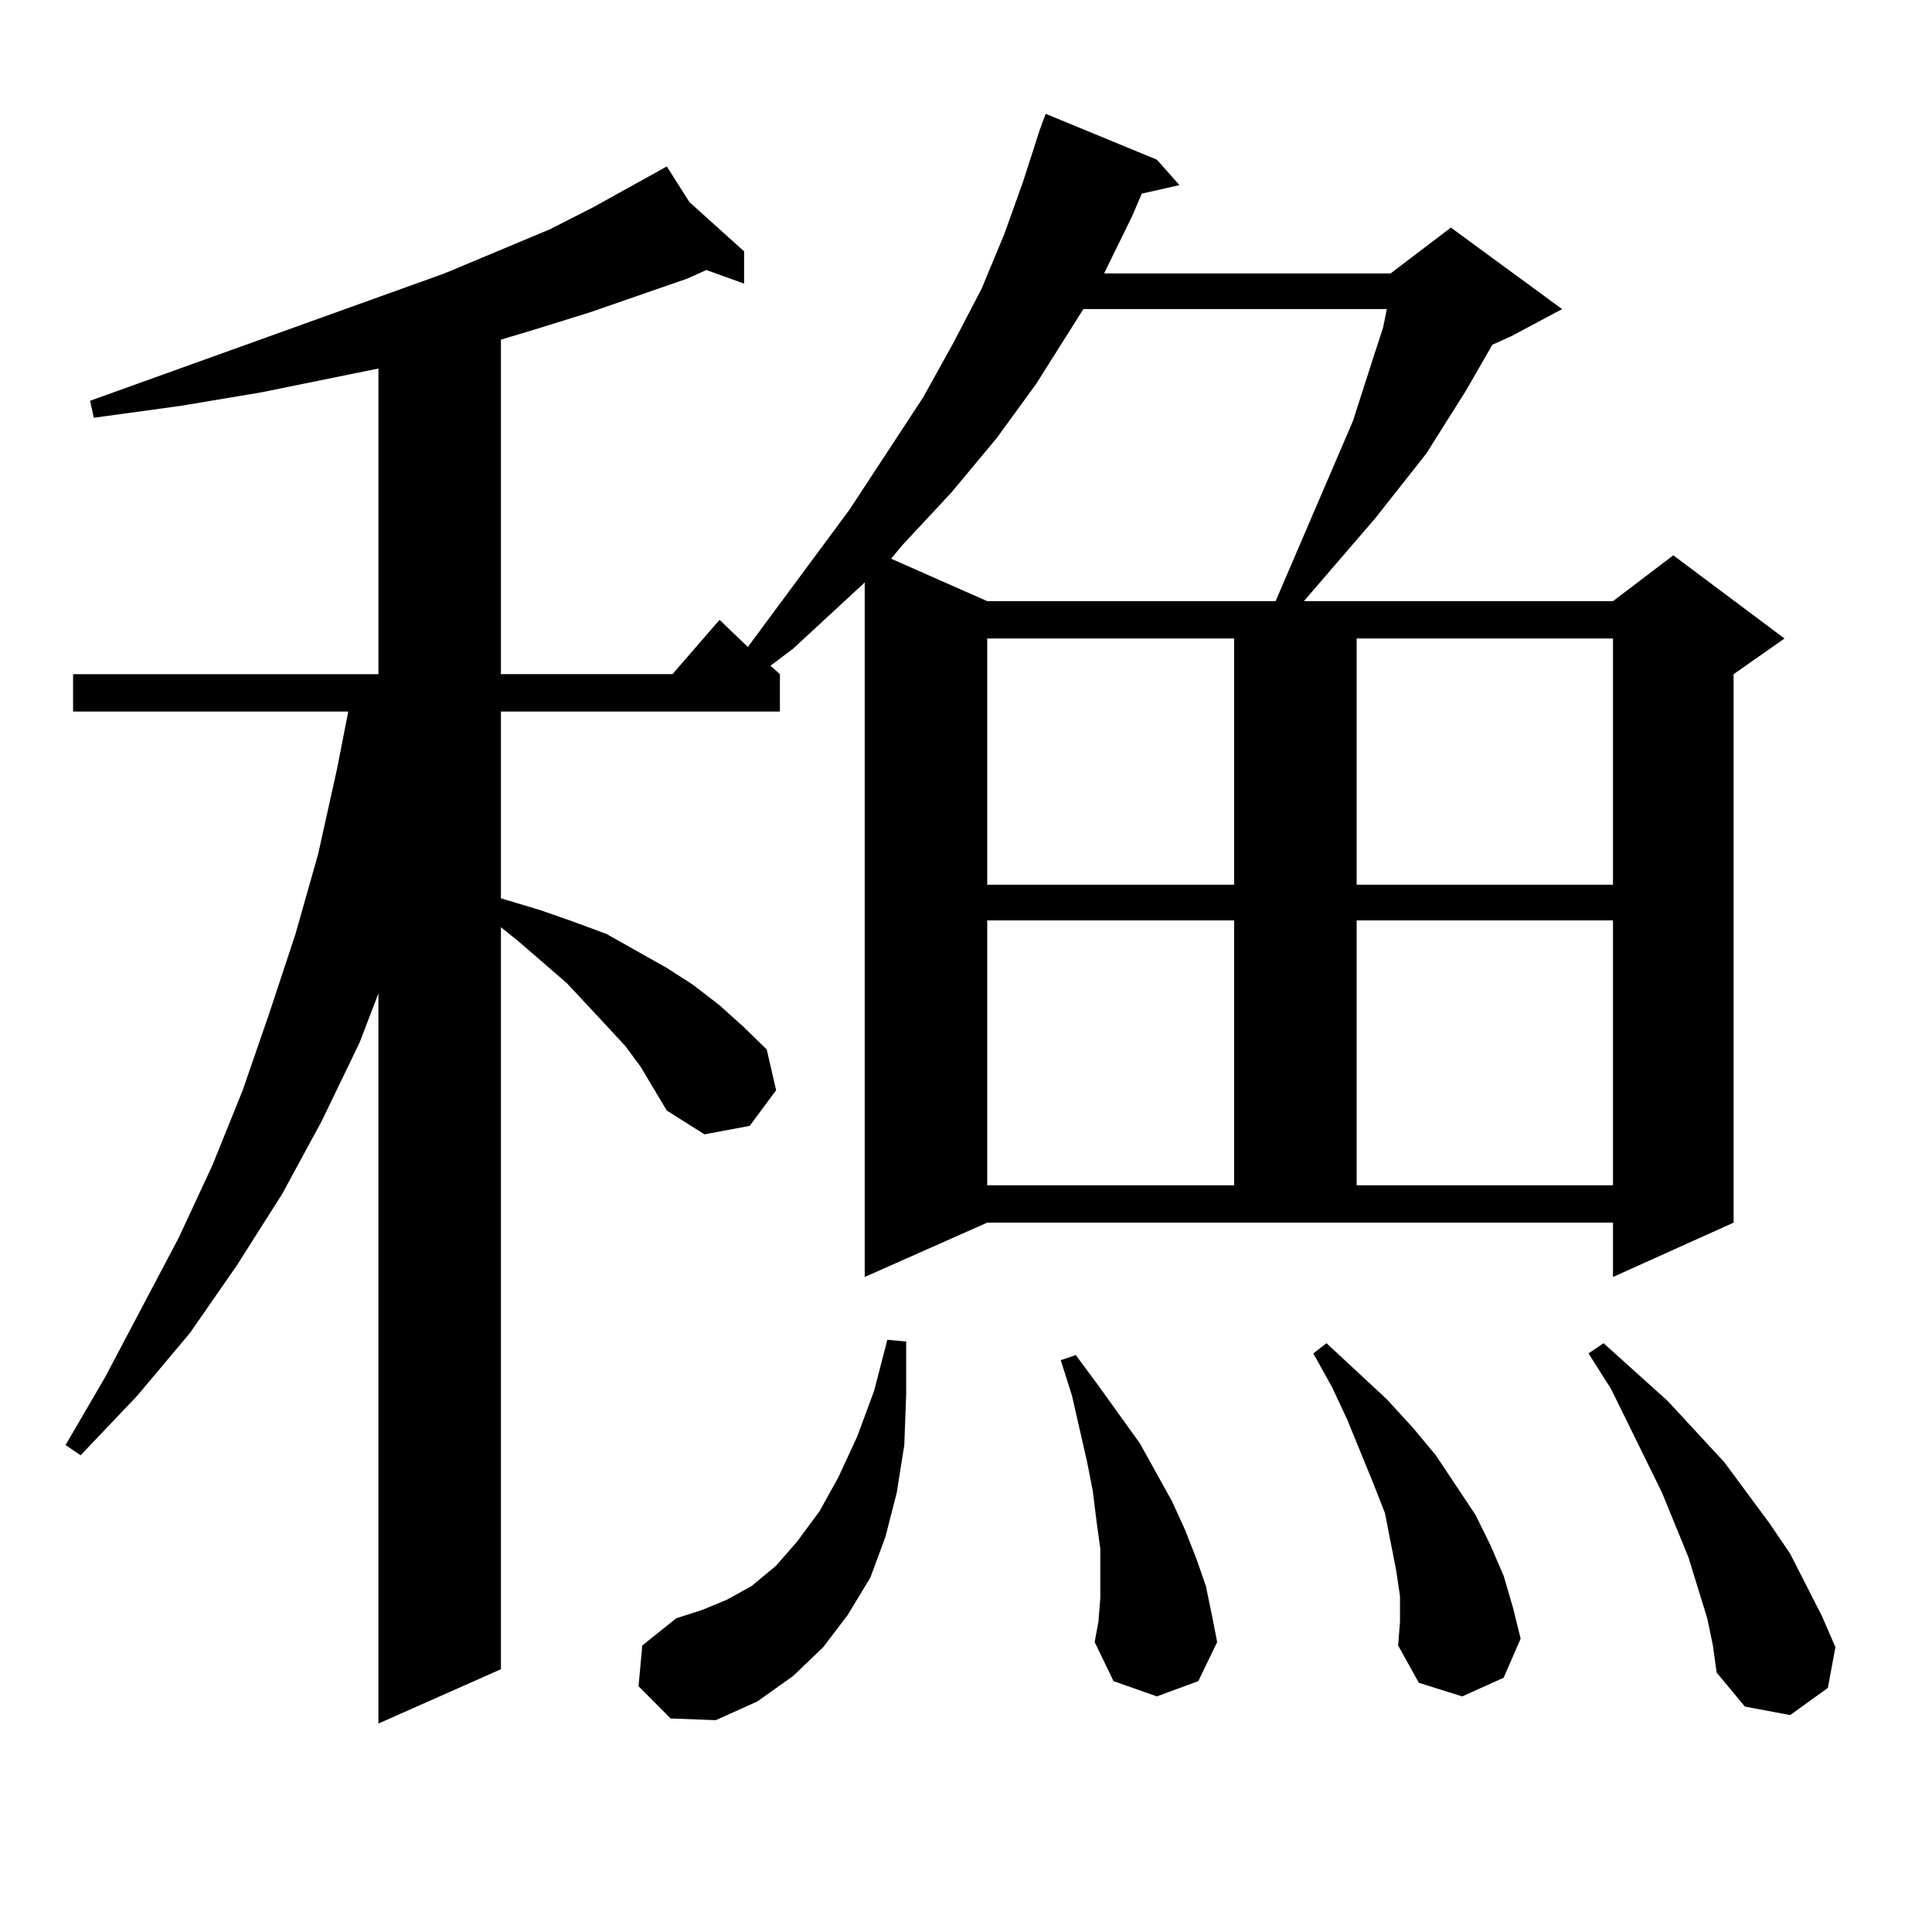 <?xml version="1.0" encoding="utf-8"?>
<!-- Generator: Adobe Illustrator 16.0.0, SVG Export Plug-In . SVG Version: 6.00 Build 0)  -->
<!DOCTYPE svg PUBLIC "-//W3C//DTD SVG 1.1//EN" "http://www.w3.org/Graphics/SVG/1.1/DTD/svg11.dtd">
<svg version="1.1" id="图层_1" xmlns="http://www.w3.org/2000/svg" xmlns:xlink="http://www.w3.org/1999/xlink" x="0px" y="0px"
	 width="1000px" height="1000px" viewBox="0 0 1000 1000" enable-background="new 0 0 1000 1000" xml:space="preserve">
<path d="M447.574,660.961V301.488l-37.072,34.277l-11.707,8.789l4.878,4.395v19.336H259.286v96.68l20.487,6.152l17.561,6.152
	l16.585,6.152l15.609,8.789L345.138,501l13.658,8.789l13.658,10.547l12.683,11.426l11.707,11.426l4.878,21.094l-13.658,18.457
	l-23.414,4.395l-19.512-12.305l-6.829-11.426l-6.829-11.426l-7.805-10.547l-9.756-10.547l-20.487-21.973l-24.39-21.094l-9.756-7.91
	v384.082l-63.413,28.125v-377.93l-9.756,25.488l-19.512,40.43l-20.487,37.793l-23.414,36.914l-24.39,35.156l-27.316,32.52
	L41.73,753.246l-7.805-5.273l20.487-35.156l38.048-72.07l17.561-37.793l15.609-38.672l13.658-39.551l13.658-41.309l11.707-41.309
	l9.756-43.945l5.854-29.883H37.828v-19.336h158.045V190.746l-60.486,12.305l-41.95,7.031l-44.877,6.152l-1.951-8.789l183.41-65.918
	l54.633-22.852l22.438-11.426l38.048-21.094l11.707,18.457l28.292,25.488v16.699l-19.512-7.031l-9.756,4.395l-50.73,17.578
	l-28.292,8.789l-17.561,5.273v173.145h88.778l24.39-28.125l14.634,14.063l52.682-71.191l38.048-58.008l15.609-28.125l14.634-28.125
	l11.707-28.125l9.756-27.246l8.78-27.246l2.927-7.91l57.56,23.73l11.707,13.184l-19.512,4.395l-4.878,11.426l-14.634,29.883h148.289
	l31.219-23.73l57.56,42.188L782.2,174.047l-9.756,4.395l-13.658,23.73l-20.487,32.52l-26.341,33.398l-37.072,43.066h159.996
	l31.219-23.73l57.56,43.066l-26.341,18.457v283.887l-62.438,28.125v-28.125H510.987L447.574,660.961z M330.504,872.777l1.951-21.094
	l17.561-14.063l13.658-4.395l12.683-5.273l12.683-7.031l12.683-10.547l10.731-12.305l11.707-15.82l9.756-17.578l9.756-21.094
	l8.78-23.73l6.829-26.367l9.756,0.879v27.246l-0.976,26.367l-3.902,24.609l-5.854,22.852l-7.805,21.094l-11.707,19.336
	l-12.683,16.699l-15.609,14.941l-18.536,13.184l-21.463,9.668l-23.414-0.879L330.504,872.777z M560.742,159.984l-24.39,38.672
	l-20.487,28.125l-23.414,28.125l-25.365,27.246l-5.854,7.031l49.755,21.973h149.265l39.999-93.164l10.731-33.398l4.878-14.941
	l1.951-9.668H560.742z M510.987,330.492v127.441h127.802V330.492H510.987z M510.987,476.391V613.5h127.802V476.391H510.987z
	 M569.522,827.074V814.77v-13.184l-1.951-14.063l-1.951-15.82l-2.927-14.941l-7.805-34.277l-5.854-18.457l7.805-2.637l11.707,15.82
	l21.463,29.883l16.585,29.883l6.829,14.941l5.854,14.941l4.878,14.063l2.927,14.063l2.927,14.941l-9.756,20.215l-21.463,7.91
	l-22.438-7.91l-9.756-20.215l1.951-10.547L569.522,827.074z M724.641,826.195l-1.951-13.184l-2.927-14.941l-2.927-14.941
	l-5.854-14.941l-13.658-33.398l-7.805-16.699l-9.756-17.578l6.829-5.273l31.219,29.004l13.658,14.941l11.707,14.063l20.487,30.762
	l7.805,15.82l6.829,15.82l4.878,16.699l3.902,15.82l-8.78,20.215l-21.463,9.668l-22.438-7.031l-10.731-19.336l0.976-12.305V826.195z
	 M702.202,330.492v127.441h132.68V330.492H702.202z M702.202,476.391V613.5h132.68V476.391H702.202z M883.661,837.621l-4.878-15.82
	l-4.878-15.82l-13.658-33.398l-26.341-53.613l-11.707-18.457l7.805-5.273l33.17,29.883l29.268,31.641l23.414,31.641l10.731,15.82
	l16.585,32.52l6.829,15.82l-3.902,21.094l-19.512,14.063l-23.414-4.395l-14.634-17.578l-1.951-14.063L883.661,837.621z"/>
</svg>

